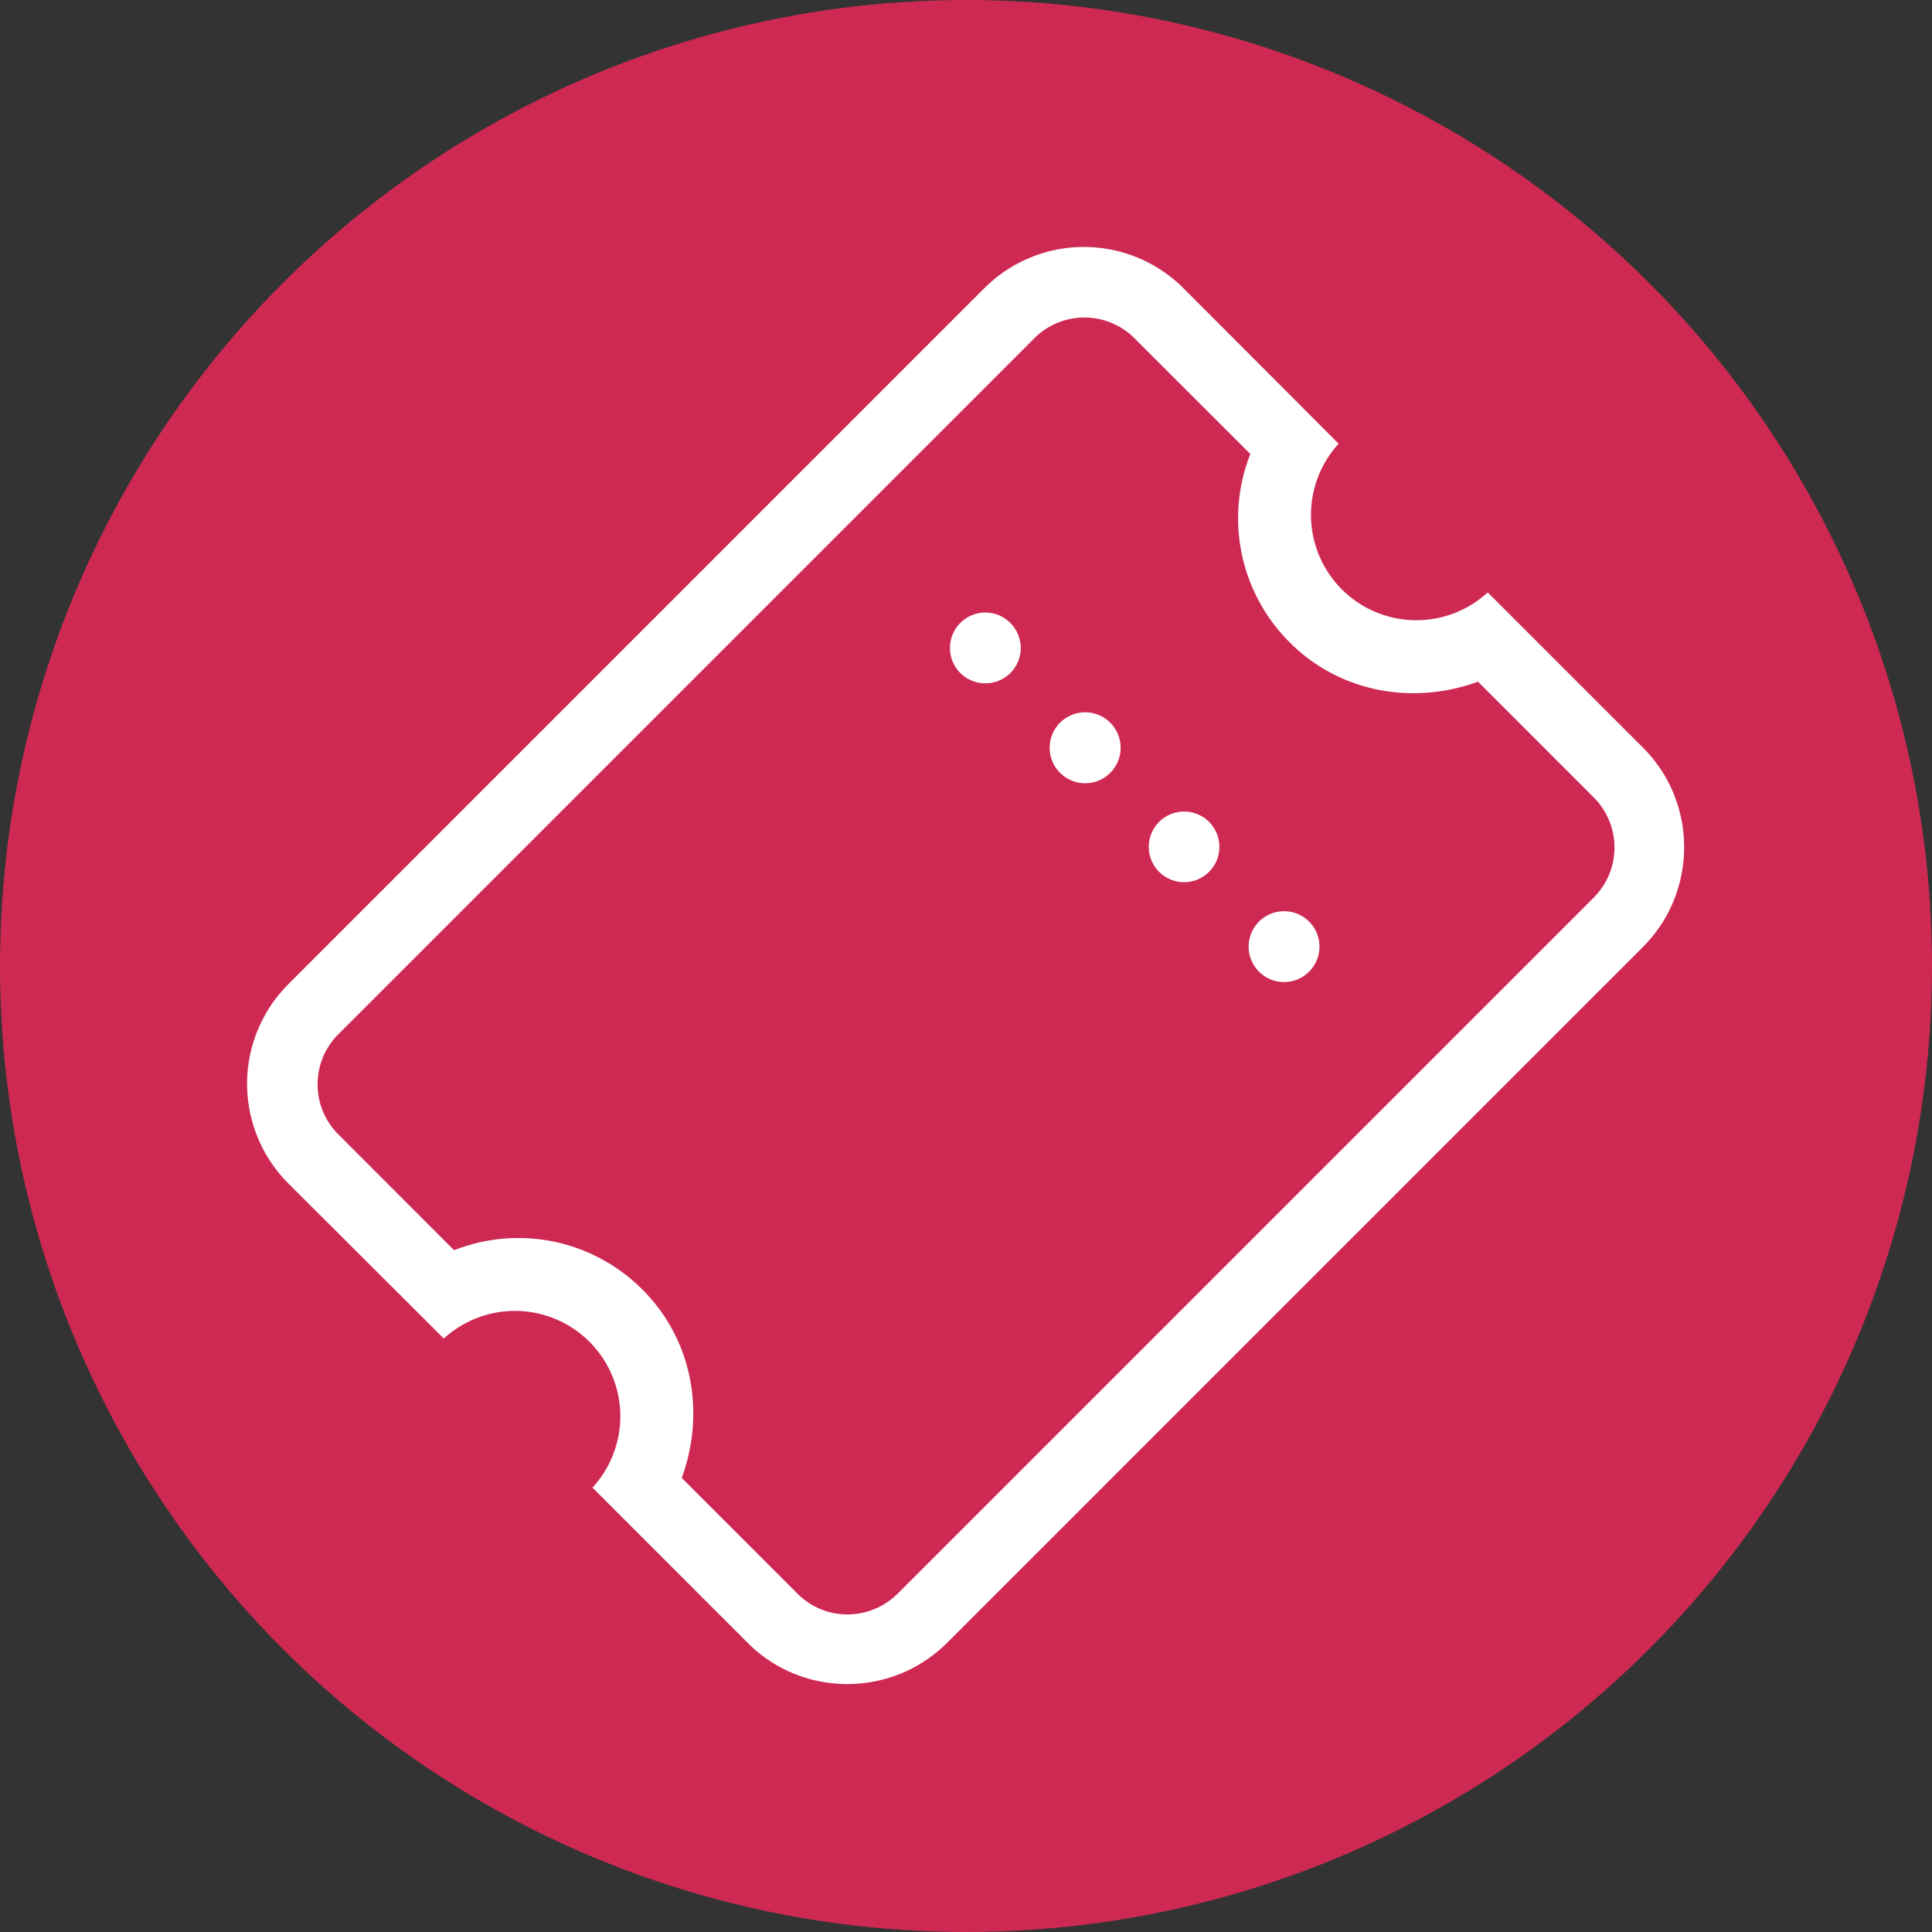 <svg xmlns="http://www.w3.org/2000/svg" width="24" height="24"><rect width="100%" height="100%" fill="#333333" stroke="none"/><circle cx="12" cy="12" r="12" fill="#ce2952"/><path fill="#FFF" d="M5.641 15.531a2.175 2.175 0 012.339.488c.629.629.782 1.539.489 2.34L9.91 19.8c.34.34.891.34 1.238 0l8.653-8.653a.879.879 0 000-1.238L18.36 8.468c-.801.293-1.711.14-2.34-.489a2.175 2.175 0 01-.488-2.339L14.09 4.199a.879.879 0 00-1.238 0L4.2 12.851a.879.879 0 000 1.238l1.441 1.442zm9.058-11.953l1.93 1.934a1.309 1.309 0 001.852 1.847l1.93 1.93c.68.68.68 1.789 0 2.473l-8.648 8.648c-.684.68-1.793.68-2.473 0l-1.93-1.93a1.309 1.309 0 00-1.847-1.852l-1.934-1.93a1.75 1.75 0 010-2.469l8.652-8.652a1.749 1.749 0 012.468.001z"/><path fill="#FFF" d="M12.68 8.051a.437.437 0 01-.441.437.437.437 0 01-.438-.437.44.44 0 01.438-.442c.245 0 .441.2.441.442z"/><circle cx="13.48" cy="9.289" r=".441" fill="#FFF"/><circle cx="14.709" cy="10.52" r=".439" fill="#FFF"/><path fill="#FFF" d="M16.391 11.762a.44.44 0 11-.88-.005.44.44 0 01.88.005z"/></svg>